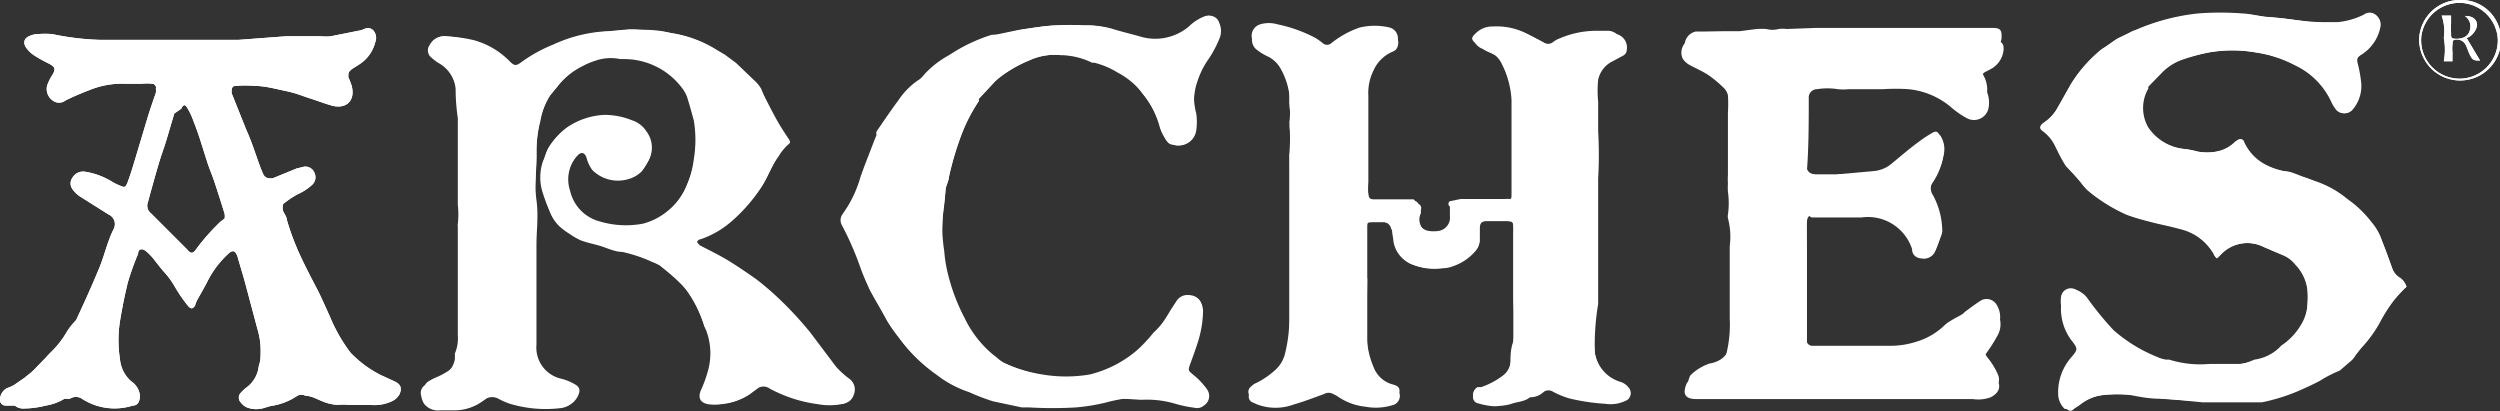 <svg id="Livello_1" data-name="Livello 1" xmlns="http://www.w3.org/2000/svg" viewBox="0 0 68.97 11.34"><rect x="0" y="0" width="68.97" height="11.34" fill="#333333" stroke="none"/><defs><style>.cls-1{fill:#fff;}</style></defs><path class="cls-1" d="M14.8,4.21a3.46,3.46,0,0,1,.09-.85,1.93,1.93,0,0,1,.28-.72l.19-.23a2,2,0,0,1,.72-.59,1.92,1.92,0,0,1,.33-.14,1.28,1.28,0,0,1,.7-.05h.13a2,2,0,0,1,1.6.83,1,1,0,0,1,.11.2c.07.22.13.44.19.66a3.26,3.26,0,0,1,0,1.08,2.51,2.51,0,0,1-.19.7,1.8,1.8,0,0,1-.6.79,1.77,1.77,0,0,1-.63.31,2.52,2.52,0,0,1-1.19-.06,1.13,1.13,0,0,1-.82-.84,1,1,0,0,1,.21-1l0,0c.11-.12.21-.1.26.05a1,1,0,0,0,.16.34,1,1,0,0,0,1,.25.82.82,0,0,0,.36-.21,2.13,2.13,0,0,0,.16-.25.74.74,0,0,0-.05-.83.73.73,0,0,0-.39-.3,2,2,0,0,0-.79-.15,2,2,0,0,0-1,.34,1.94,1.94,0,0,0-.51.56c-.06.11-.09.24-.14.35a1.36,1.36,0,0,0,0,.89,3.89,3.89,0,0,0,.21.53,1.11,1.11,0,0,0,.25.36,1.89,1.89,0,0,0,.27.2,1.92,1.92,0,0,0,.31.18c.16.06.32.09.49.14s.44.14.66.18a4.06,4.06,0,0,1,.83.28,1.36,1.36,0,0,1,.21.1c.17.14.35.28.51.44a1.85,1.85,0,0,1,.31.37,3.37,3.37,0,0,1,.4.86.5.5,0,0,0,.05.13,1.8,1.8,0,0,1,.07,1.05,3.52,3.52,0,0,1-.22.62c-.08.21,0,.33.2.37a1.16,1.16,0,0,0,.37,0,1.59,1.59,0,0,0,.73-.25l.23-.17a.32.32,0,0,1,.39,0l.1.05a3.83,3.83,0,0,0,.71.27,4,4,0,0,0,.5.1,1.78,1.78,0,0,0,.65,0,.33.33,0,0,0,.29-.23.37.37,0,0,0-.13-.46A2.28,2.28,0,0,1,23,10.1l-.61-.81-.09-.12a9.81,9.81,0,0,0-.88-.95,7.87,7.87,0,0,0-.62-.53c-.23-.16-.46-.33-.7-.47s-.56-.31-.85-.46a.73.73,0,0,1-.08-.09s.06-.07.1-.08a2.56,2.56,0,0,0,.86-.5A4.51,4.51,0,0,0,21,5.16c.18-.27.28-.59.48-.86A1.54,1.54,0,0,1,21.66,4c.14-.1.13-.11,0-.26s-.23-.37-.34-.56S21.1,2.7,21,2.45a1,1,0,0,0-.21-.25l-.48-.46L20,1.51l-.22-.13A3.29,3.29,0,0,0,18.51.91c-.32-.06-.65-.07-1-.1h-.17l-.55.05a4,4,0,0,0-1.53.37,4.1,4.1,0,0,0-.87.48c-.15.11-.19.11-.31,0a2.2,2.2,0,0,0-1-.6A4.22,4.22,0,0,0,12.28,1a.45.45,0,0,0-.42.23.26.26,0,0,0,0,.32,1.43,1.43,0,0,0,.24.19.91.91,0,0,1,.47.71q0,.4.06.81c0,.48,0,1,0,1.44,0,.17,0,.35,0,.52s0,.29,0,.43a2.35,2.35,0,0,1,0,.53.17.17,0,0,0,0,.07c0,.65,0,1.31,0,2v1a1.06,1.06,0,0,1-.08.5c0,.05,0,.1,0,.15a.64.64,0,0,1-.3.45,2.06,2.06,0,0,1-.33.17,1.4,1.4,0,0,0-.17.09.26.26,0,0,0-.13.31.58.58,0,0,0,.08.22.49.49,0,0,0,.45.18c.12,0,.24,0,.35,0A1.32,1.32,0,0,0,13.4,11a.37.37,0,0,1,.35,0,1.83,1.83,0,0,0,.32.14,3.43,3.43,0,0,0,1.39.12.53.53,0,0,0,.42-.28c.09-.17.08-.27-.09-.36a1.43,1.43,0,0,0-.39-.15.88.88,0,0,1-.65-.93c0-.2,0-.41,0-.61s0-.31,0-.46v-1c0-.23,0-.45,0-.68,0-.41,0-.83,0-1.24S14.81,4.65,14.8,4.21Z"/><path class="cls-1" d="M37.72,7.68h0V6.85c0-.18,0-.37,0-.55s0-.16.16-.17h.29a.24.24,0,0,1,.24.19c0,.11,0,.22.06.33a.82.82,0,0,0,.56.67,1.59,1.59,0,0,0,.78.05.75.75,0,0,0,.26-.05,1.4,1.4,0,0,0,.64-.43.47.47,0,0,0,.11-.25l0-.35c0-.17,0-.21.22-.22h.06l.46,0c.14,0,.18,0,.19.18a.57.57,0,0,1,0,.13c0,.48,0,1,0,1.44,0,.09,0,.18,0,.27,0,.43,0,.87,0,1.3,0,.2,0,.42-.08.63a.53.53,0,0,1-.22.35,2.08,2.08,0,0,1-.59.31l-.1,0a.25.25,0,0,0-.12.24.17.17,0,0,0,.15.18,1.86,1.86,0,0,0,.34.07.83.83,0,0,0,.22,0,1.64,1.64,0,0,0,.32-.05c.18-.07.38-.06.54-.19a.54.54,0,0,0,.38-.15.23.23,0,0,1,.26,0,2.39,2.39,0,0,0,.44.18,5.62,5.62,0,0,0,1,.15.94.94,0,0,0,.55-.08.21.21,0,0,0,.08-.35.44.44,0,0,0-.23-.15,1,1,0,0,1-.69-.8,6.76,6.76,0,0,1-.06-1.42c0-.21,0-.42,0-.63l0-2.06c0-.26,0-.52,0-.78a11.28,11.28,0,0,0,0-1.3c0-.1,0-.19,0-.29s0-.34,0-.52a3.12,3.12,0,0,1,0-.61.74.74,0,0,1,.4-.51l.28-.15a.19.19,0,0,0,.11-.17.38.38,0,0,0-.35-.44h-.39a2.56,2.56,0,0,0-.94.2.76.76,0,0,0-.23.13.24.24,0,0,1-.23,0c-.13-.08-.26-.14-.39-.21a1.82,1.82,0,0,0-1-.24.66.66,0,0,0-.51.21c-.09.09-.11.14,0,.24a.5.5,0,0,0,.15.14l.22.1a.65.65,0,0,1,.37.34,2.48,2.48,0,0,1,.27,1c0,.5,0,1,0,1.52,0,.06,0,.12,0,.19,0,.27,0,.55,0,.82s0,.18-.17.2h-.23l-1,0-.3.06A.09.09,0,0,0,40,5.7l0,.26a.37.37,0,0,1-.31.41.89.89,0,0,1-.28,0,.39.39,0,0,1-.28-.56l0-.09a.13.13,0,0,0-.08-.17L39,5.5H38.5l-.53,0c-.17,0-.21,0-.23-.21a2.55,2.55,0,0,1,0-.39c0-.41,0-.81,0-1.21s0-.78,0-1.17a1.38,1.38,0,0,1,.14-.69,1,1,0,0,1,.52-.52.33.33,0,0,0,.1-.06.31.31,0,0,0-.16-.49,1.78,1.78,0,0,0-.83,0,2.59,2.59,0,0,0-.78.43.18.18,0,0,1-.24,0,1.38,1.38,0,0,0-.25-.17,4,4,0,0,0-1-.35.84.84,0,0,0-.47,0,.33.33,0,0,0-.11.58,1.41,1.41,0,0,0,.29.18.81.81,0,0,1,.35.31,2,2,0,0,1,.27.82c0,.1,0,.2,0,.29a1.87,1.87,0,0,1,0,.53,5.06,5.06,0,0,1,0,.87.29.29,0,0,0,0,.09c0,.11,0,.22,0,.33v.73c0,.3,0,.6,0,.9s0,.34,0,.51l0,.66v.75c0,.18,0,.36,0,.54a4,4,0,0,1-.12,1,.89.89,0,0,1-.26.44,2.3,2.3,0,0,1-.52.36.4.4,0,0,0-.15.1.18.18,0,0,0,0,.3l.16.07a1.44,1.44,0,0,0,1,0c.28-.08.56-.19.84-.29a.25.25,0,0,1,.25,0l.1.05a1.63,1.63,0,0,0,.79.3,1.55,1.55,0,0,0,.8-.06.27.27,0,0,0,.15-.25c0-.1-.07-.14-.17-.17a.77.77,0,0,1-.54-.47,2.35,2.35,0,0,1-.19-.78c0-.32,0-.64,0-1Z"/><path class="cls-1" d="M66.39,7.91a.45.45,0,0,0-.2-.23A.51.51,0,0,1,66,7.42c-.09-.25-.18-.5-.28-.75a1.51,1.51,0,0,0-.29-.51,3,3,0,0,0-.66-.63l0,0A2.72,2.72,0,0,0,63.85,5l-.27-.1c-.2-.06-.4-.14-.6-.18a1.89,1.89,0,0,1-.49-.17,1.31,1.31,0,0,1-.61-.64.09.09,0,0,0-.13-.06l-.08.05a1,1,0,0,1-.52.28,1.45,1.45,0,0,1-.55,0,2.29,2.29,0,0,0-.36-.07,1.37,1.37,0,0,1-1-.59,1.07,1.07,0,0,1,0-1.08.1.1,0,0,1,0-.05l.4-.41a1.47,1.47,0,0,1,.5-.32,5.38,5.38,0,0,1,.76-.21,3.78,3.78,0,0,1,1.34,0,3.36,3.36,0,0,1,1.07.35,2.07,2.07,0,0,1,1,1,1.09,1.09,0,0,0,.14.23.28.28,0,0,0,.42,0,1,1,0,0,0,.24-.76c0-.17-.06-.33-.09-.5s0-.19.11-.27l0,0a1.16,1.16,0,0,0,.51-.75A.3.3,0,0,0,65.53.4a.26.26,0,0,0-.31,0,2.06,2.06,0,0,1-.72.21l-.41,0c-.49,0-1-.1-1.44-.14-.26,0-.53-.09-.8-.1a8,8,0,0,0-1.2,0,5.82,5.82,0,0,0-1.74.46.59.59,0,0,0-.14.06l-.37.18-.33.23a1,1,0,0,0-.2.15,3.77,3.77,0,0,0-.75.89L56.75,3a1.16,1.16,0,0,1-.35.38c-.12.09-.13.16,0,.24a1.12,1.12,0,0,1,.3.35c.07.14.14.29.22.43a1.74,1.74,0,0,0,.11.18l.37.45a2.15,2.15,0,0,0,.19.22,4.54,4.54,0,0,0,1.09.68,5.94,5.94,0,0,0,.6.18c.29.08.58.13.86.21a1.45,1.45,0,0,1,.94.7.26.26,0,0,0,.08.11A.85.85,0,0,0,61.29,7a1,1,0,0,1,1.12-.21l.54.23a.85.85,0,0,1,.37.24,1.22,1.22,0,0,1,.34.72,2.54,2.54,0,0,1,0,.39,1.2,1.2,0,0,1-.18.59,1.73,1.73,0,0,1-.54.57,1.22,1.22,0,0,1-.74.39L62,10a1,1,0,0,1-.24.05l-.81,0A2.89,2.89,0,0,1,59.84,10h-.09a.88.88,0,0,1-.23-.07,4.19,4.19,0,0,1-1.21-.74,8.64,8.64,0,0,1-.72-.88A.64.64,0,0,0,57.28,8a.27.27,0,0,0-.37.18.93.93,0,0,0,0,.24,1.46,1.46,0,0,0,.28.95c.18.24.18.26,0,.48a1.47,1.47,0,0,0-.36,1,.58.58,0,0,0,.18.42c.08.08.13.09.22,0l.14-.09a1.29,1.29,0,0,1,.7-.29,3.88,3.88,0,0,1,.76,0c.26,0,.52.07.79.1l1.15.11c.29,0,.58,0,.87,0l.55,0,.21,0a5.31,5.31,0,0,0,1-.31c.2-.09.41-.18.61-.29a3.4,3.4,0,0,1,.5-.26.2.2,0,0,0,.09-.06l.28-.24A.74.74,0,0,0,65,9.78c.07-.08.13-.17.2-.24a3.59,3.59,0,0,0,.45-.63,4.18,4.18,0,0,1,.4-.63A4.13,4.13,0,0,1,66.39,7.91Z"/><path class="cls-1" d="M10.88,10.52l-.39-.18a3.08,3.08,0,0,1-.82-.61l0,0a4.47,4.47,0,0,1-.57-1c-.12-.26-.23-.52-.36-.77S8.4,7.31,8.26,7,8,6.37,7.91,6.05c0-.07-.07-.15-.1-.23s0-.14,0-.19a2.55,2.55,0,0,1,.4-.27,1.53,1.53,0,0,0,.4-.26.28.28,0,0,0,.07-.32.27.27,0,0,0-.3-.18l-.2.05-.66.27c-.12,0-.17,0-.23-.07S7.09,4.35,7,4.1s-.13-.35-.21-.53l-.4-1s0,0,0-.05,0-.15.11-.15a3,3,0,0,1,.52,0c.29,0,.57.08.86.14s.44.13.66.2.42.15.64.21c.39.09.63-.16.52-.56a2.18,2.18,0,0,0-.09-.23c0-.11,0-.14.07-.2s.21-.13.31-.21a1,1,0,0,0,.36-.55.31.31,0,0,0-.06-.34c-.1-.09-.21-.05-.31,0L9.13,1a1.33,1.33,0,0,1-.28,0c-.32,0-.64,0-.95,0L6.58,1.1H5.72l-1,0H3.92l-1.16,0A7.37,7.37,0,0,1,1.44.94a2.58,2.58,0,0,0-.39,0A.59.59,0,0,0,.8,1c-.15.07-.17.2-.06.34a.81.81,0,0,0,.19.18,3.62,3.62,0,0,0,.43.24c.16.09.18.14.09.3a1.4,1.4,0,0,0-.15.3.39.39,0,0,0,.15.41.29.29,0,0,0,.36,0c.22-.11.44-.2.67-.29a2.41,2.41,0,0,1,1-.17l.43,0a1.31,1.31,0,0,1,.28,0,.11.11,0,0,1,.11.14.43.43,0,0,1,0,.11c-.08.23-.16.46-.23.69L3.68,4.55c-.05.16-.1.32-.16.48s-.1.14-.21.09A1.41,1.41,0,0,1,3.07,5a2,2,0,0,0-.71-.26A.34.34,0,0,0,2,4.9a.27.27,0,0,0,0,.32.86.86,0,0,0,.19.19L3,5.92a.29.29,0,0,1,.13.41A2.85,2.85,0,0,0,3,6.64c-.1.27-.17.55-.29.82-.19.46-.4.92-.61,1.37L2,8.94a1.77,1.77,0,0,0-.16.22,2.56,2.56,0,0,1-.46.58l-.14.15-.32.33c-.07.07-.16.13-.24.2l-.29.2a1.21,1.21,0,0,1-.2.09A.37.37,0,0,0,0,11a.16.16,0,0,0,.16.19H.41a.35.35,0,0,0,.24.08,2.55,2.55,0,0,0,.61-.08A1.45,1.45,0,0,0,1.78,11L1.93,11a.3.3,0,0,1,.33,0,1.65,1.65,0,0,0,1.4.19c.15,0,.2-.13.2-.28a.54.54,0,0,0-.24-.39.91.91,0,0,1-.31-.61,3.37,3.37,0,0,1,0-1.05c.06-.36.13-.72.22-1.08A7.58,7.58,0,0,1,3.81,7c0-.14.12-.16.23-.06a1.37,1.37,0,0,1,.17.17c.12.15.23.3.36.44a2.35,2.35,0,0,1,.23.32,4.24,4.24,0,0,0,.38.56c.09.11.14.09.2,0a.87.87,0,0,1,.07-.17c.1-.18.2-.35.29-.53A2.65,2.65,0,0,1,6.3,7c.12-.11.19-.09.25.07s0,0,0,0c.07.25.15.5.22.76L7.1,9.07a2,2,0,0,1,.09.64c0,.13,0,.25-.05.38a.84.84,0,0,1-.34.6,1,1,0,0,0-.15.14.19.19,0,0,0,0,.28.38.38,0,0,0,.19.14.72.72,0,0,0,.46,0l.17-.05a1.71,1.71,0,0,0,.73-.28.24.24,0,0,1,.23,0c.16,0,.31.09.46.15a1.28,1.28,0,0,0,.43.1,1.54,1.54,0,0,1,.31,0l.14,0,.44,0a1.14,1.14,0,0,0,.6-.1.45.45,0,0,0,.22-.21C11.09,10.69,11.05,10.6,10.88,10.52ZM6.1,6.1a5.82,5.82,0,0,0-.7.79c-.08.11-.14.11-.23,0l-1-1a.27.27,0,0,1-.09-.31c.09-.33.18-.66.28-1s.15-.45.22-.68.15-.51.23-.77L5,3c.06-.13.11-.13.18,0a1.87,1.87,0,0,1,.15.32c.07.18.14.37.2.56s.12.38.18.57.14.37.2.55.2.61.29.91a.81.81,0,0,1,0,.11A.46.46,0,0,1,6.1,6.1Z"/><path class="cls-1" d="M50.69,4.81v0h-.56c-.22,0-.28-.08-.32-.3a.86.86,0,0,1,0-.16c0-.66,0-1.32.05-2a.23.23,0,0,1,.23-.25,1.82,1.82,0,0,1,.57,0,1.46,1.46,0,0,0,.3,0h.95a5.2,5.2,0,0,1,.68,0,2.13,2.13,0,0,1,1.2.51,2.42,2.42,0,0,0,.42.29.41.41,0,0,0,.6-.28.79.79,0,0,0-.08-.52l-.1-.21a.2.2,0,0,1,.1-.27l.17-.09a.67.67,0,0,0,.32-.48c0-.18,0-.27-.21-.28l-.73,0c-.37,0-.74,0-1.11,0l-.94,0H51.16l-1,0h-.06L49.29.8a.82.82,0,0,0-.22,0,.66.66,0,0,1-.34,0,2.43,2.43,0,0,0-.27,0L48,.86h-.42L47,.87l-.22,0a.39.39,0,0,0-.26.56.57.57,0,0,0,.16.15c.18.1.37.18.54.29a3.36,3.36,0,0,1,.41.34.42.42,0,0,1,.13.22,3.59,3.59,0,0,1,0,.47c0,.27,0,.55,0,.82s0,.54,0,.81c0,0,0,.06,0,.09a1.93,1.93,0,0,0,0,.24,1.85,1.85,0,0,0,0,.23,2.21,2.21,0,0,1,0,.63.36.36,0,0,0,0,.1,2,2,0,0,1,.05.77s0,0,0,0c0,.33,0,.65,0,1v1a3.38,3.38,0,0,1-.1,1,.58.58,0,0,1-.28.35.86.86,0,0,1-.27.09,1.39,1.39,0,0,0-.53.33l0,0c-.11.25-.11.44.26.45h.35c.21,0,.42,0,.63,0l.72,0h2l1.25,0,.77,0h1.81a1,1,0,0,0,.49-.05c.22-.1.3-.25.19-.47a2,2,0,0,0-.28-.44c-.1-.15-.11-.2,0-.35a3.87,3.87,0,0,0,.27-.43.63.63,0,0,0,0-.65.32.32,0,0,0-.44-.13c-.16.1-.3.21-.45.32a.39.39,0,0,1-.1.08c-.13.07-.26.14-.38.22l-.06.05a1.91,1.91,0,0,1-.8.47,2.33,2.33,0,0,1-.7.11l-1.37,0h-.38l-.4,0a.16.16,0,0,1-.17-.14.4.4,0,0,1,0-.15c0-.24,0-.48,0-.71s0-.72,0-1.08,0-.54,0-.81,0-.5,0-.74S49.86,6,50,6s.23,0,.35,0h1a1.28,1.28,0,0,1,1.4.87c0,.15.1.25.26.26a.34.34,0,0,0,.37-.18c.07-.15.12-.31.18-.47a.56.56,0,0,0,0-.13,2.12,2.12,0,0,0-.25-.89.36.36,0,0,1,0-.41,1.8,1.8,0,0,0,.29-.7.68.68,0,0,0-.09-.54c-.07-.1-.12-.13-.23-.07s-.29.19-.43.29-.46.37-.69.56a.89.89,0,0,1-.49.2Z"/><path class="cls-1" d="M29.26,1.52a2.08,2.08,0,0,1,.87.15l.06,0a2.28,2.28,0,0,1,.64.27,2.12,2.12,0,0,1,.69.64,2.43,2.43,0,0,1,.46.87,1.17,1.17,0,0,0,.09.24c.06.11.12.24.26.28A.48.48,0,0,0,33,3.61a1.61,1.61,0,0,0,0-.49A1.68,1.68,0,0,1,33,2.23a2.24,2.24,0,0,1,.26-.54,3.13,3.13,0,0,0,.34-.62.54.54,0,0,0,0-.43.28.28,0,0,0-.39-.18,1.22,1.22,0,0,0-.41.27A1.44,1.44,0,0,1,31.43,1c-.25-.07-.51-.13-.76-.21a2.58,2.58,0,0,0-.62-.09l-.16,0a5.47,5.47,0,0,0-.7,0c-.33,0-.67.07-1,.12l-.67.14-.1,0a4.5,4.5,0,0,0-1,.45l-.21.13a2.56,2.56,0,0,0-.56.42c-.09.08-.16.2-.27.26a2,2,0,0,0-.53.54c-.21.28-.41.58-.61.87a.3.3,0,0,0,0,.1c-.05.12-.11.25-.15.38s-.2.51-.29.77a3.31,3.31,0,0,1-.37.84l-.14.21a.28.28,0,0,0,0,.29,8.52,8.52,0,0,1,.52,1.2A6,6,0,0,0,24,8c.11.22.24.42.36.64s.11.21.18.31.22.3.33.45a4.41,4.41,0,0,0,.94.89,3,3,0,0,0,.9.48,5.78,5.78,0,0,0,.65.25l.8.17.21,0a10.92,10.92,0,0,0,1.28,0,5.47,5.47,0,0,0,.81-.13A4.64,4.64,0,0,1,31,11l.45,0a2.78,2.78,0,0,1,.95.11,3.33,3.33,0,0,0,.53.11.28.28,0,0,0,.25-.06.31.31,0,0,0,.08-.46,2,2,0,0,0-.38-.39c-.13-.11-.13-.15-.07-.31s.14-.38.2-.57a3,3,0,0,0,.15-.89c0-.26-.15-.39-.36-.4a.36.36,0,0,0-.34.16l-.15.23c-.08.13-.16.27-.25.39a2,2,0,0,1-.24.26,4.12,4.12,0,0,1-.45.48,3.17,3.17,0,0,1-1.3.67,3.91,3.91,0,0,1-1.32,0A4.14,4.14,0,0,1,27.66,10a.83.83,0,0,1-.18-.13l-.14-.11a3,3,0,0,1-.77-1,5.32,5.32,0,0,1-.49-1.35A3.85,3.85,0,0,1,26,6.92,5.36,5.36,0,0,1,26,6.23c0-.33.05-.66.09-1,0-.12.08-.22.09-.34a8.27,8.27,0,0,1,.4-1.31,4.73,4.73,0,0,1,.43-.8L27,2.73l.45-.49.09-.08a3.55,3.55,0,0,1,.84-.49A1.67,1.67,0,0,1,29.26,1.52Z"/><path class="cls-1" d="M68.05,1.05l.37.62c-.14,0-.19,0-.25-.1s-.09-.21-.14-.32a.28.28,0,0,0-.22-.16c-.11,0-.15,0-.15.13a1,1,0,0,0,0,.24,2.08,2.08,0,0,0,0,.23h-.24a1.74,1.74,0,0,0,0-.64,1.32,1.32,0,0,0-.06-.62h.26c0,.07,0,.13,0,.2a2.62,2.62,0,0,0,0,.28c0,.14,0,.16.16.16s.31-.07.35-.21A.35.35,0,0,0,68,.44c.18,0,.29.06.33.19S68.23,1,68.05,1.05Z"/><path class="cls-1" d="M67.85,0a1.12,1.12,0,0,0-1.11,1.06A1.12,1.12,0,1,0,69,1.12,1.1,1.1,0,0,0,67.85,0Zm0,2.17A1.06,1.06,0,0,1,66.8,1a1.06,1.06,0,0,1,2.11.1A1.06,1.06,0,0,1,67.81,2.17Z"/><path class="cls-1" d="M14.8,4.21c0,.44-.06.87,0,1.31s0,.83,0,1.24c0,.23,0,.45,0,.68v1c0,.15,0,.31,0,.46s0,.41,0,.61a.88.88,0,0,0,.65.93,1.43,1.43,0,0,1,.39.15c.17.09.18.19.09.36a.53.53,0,0,1-.42.28,3.43,3.43,0,0,1-1.39-.12,1.83,1.83,0,0,1-.32-.14.37.37,0,0,0-.35,0,1.32,1.32,0,0,1-.86.25c-.11,0-.23,0-.35,0a.49.49,0,0,1-.45-.18.58.58,0,0,1-.08-.22.26.26,0,0,1,.13-.31,1.4,1.4,0,0,1,.17-.09,2.06,2.06,0,0,0,.33-.17.64.64,0,0,0,.3-.45c0-.05,0-.1,0-.15a1.06,1.06,0,0,0,.08-.5v-1c0-.65,0-1.31,0-2a.17.17,0,0,1,0-.07,2.35,2.35,0,0,0,0-.53c0-.14,0-.29,0-.43s0-.35,0-.52c0-.48,0-1,0-1.44q0-.41-.06-.81a.91.91,0,0,0-.47-.71,1.43,1.43,0,0,1-.24-.19.26.26,0,0,1,0-.32A.45.45,0,0,1,12.28,1a4.22,4.22,0,0,1,.79.14,2.2,2.2,0,0,1,1,.6c.12.14.16.14.31,0a4.1,4.1,0,0,1,.87-.48A4,4,0,0,1,16.81.87l.55-.05h.17c.33,0,.66,0,1,.1a3.29,3.29,0,0,1,1.24.47l.22.13.3.23.48.46a1,1,0,0,1,.21.25c.14.25.26.5.39.74s.22.38.34.56.11.16,0,.26a1.54,1.54,0,0,0-.23.29c-.2.27-.3.59-.48.86a4.51,4.51,0,0,1-.81.93,2.56,2.56,0,0,1-.86.5s-.07,0-.1.08a.73.73,0,0,0,.08.09c.29.15.58.29.85.46s.47.31.7.47a7.87,7.87,0,0,1,.62.53,9.81,9.81,0,0,1,.88.95l.09.12.61.81a2.28,2.28,0,0,0,.36.33.37.37,0,0,1,.13.46.33.33,0,0,1-.29.23,1.78,1.78,0,0,1-.65,0,4,4,0,0,1-.5-.1,3.83,3.83,0,0,1-.71-.27l-.1-.05a.32.32,0,0,0-.39,0l-.23.17a1.59,1.59,0,0,1-.73.25,1.16,1.16,0,0,1-.37,0c-.22,0-.28-.16-.2-.37a3.52,3.52,0,0,0,.22-.62,1.8,1.8,0,0,0-.07-1.05A.5.5,0,0,1,19.43,9a3.37,3.37,0,0,0-.4-.86,1.85,1.85,0,0,0-.31-.37c-.16-.16-.34-.3-.51-.44a1.36,1.36,0,0,0-.21-.1,4.06,4.06,0,0,0-.83-.28c-.22,0-.44-.12-.66-.18s-.33-.08-.49-.14a1.92,1.92,0,0,1-.31-.18,1.89,1.89,0,0,1-.27-.2,1.11,1.11,0,0,1-.25-.36A3.89,3.89,0,0,1,15,5.31a1.36,1.36,0,0,1,0-.89c.05-.11.08-.24.14-.35a1.94,1.94,0,0,1,.51-.56,2,2,0,0,1,1-.34,2,2,0,0,1,.79.15.73.73,0,0,1,.39.3.74.74,0,0,1,.05.83,2.13,2.13,0,0,1-.16.25.82.82,0,0,1-.36.21,1,1,0,0,1-1-.25,1,1,0,0,1-.16-.34c-.05-.15-.15-.17-.26-.05l0,0a1,1,0,0,0-.21,1,1.13,1.13,0,0,0,.82.84,2.52,2.52,0,0,0,1.19.06,1.77,1.77,0,0,0,.63-.31,1.8,1.8,0,0,0,.6-.79,2.51,2.51,0,0,0,.19-.7,3.26,3.26,0,0,0,0-1.08c-.06-.22-.12-.44-.19-.66a1,1,0,0,0-.11-.2,2,2,0,0,0-1.6-.83h-.13a1.28,1.28,0,0,0-.7.05,1.92,1.92,0,0,0-.33.14,2,2,0,0,0-.72.59l-.19.23a1.93,1.93,0,0,0-.28.72A3.46,3.46,0,0,0,14.8,4.21Z"/><path class="cls-1" d="M37.72,7.68v.81c0,.32,0,.64,0,1a2.35,2.35,0,0,0,.19.78.77.77,0,0,0,.54.47c.1,0,.16.07.17.17a.27.27,0,0,1-.15.25,1.55,1.55,0,0,1-.8.06,1.63,1.63,0,0,1-.79-.3l-.1-.05a.25.25,0,0,0-.25,0c-.28.1-.56.21-.84.29a1.44,1.44,0,0,1-1,0l-.16-.07a.18.18,0,0,1,0-.3.4.4,0,0,1,.15-.1,2.3,2.3,0,0,0,.52-.36.89.89,0,0,0,.26-.44,4,4,0,0,0,.12-1c0-.18,0-.36,0-.54V7.59l0-.66c0-.17,0-.34,0-.51s0-.6,0-.9V4.79c0-.11,0-.22,0-.33a.29.29,0,0,1,0-.09,5.06,5.06,0,0,0,0-.87,1.87,1.87,0,0,0,0-.53c0-.09,0-.19,0-.29a2,2,0,0,0-.27-.82.81.81,0,0,0-.35-.31,1.41,1.41,0,0,1-.29-.18.33.33,0,0,1,.11-.58.84.84,0,0,1,.47,0,4,4,0,0,1,1,.35,1.38,1.38,0,0,1,.25.17.18.18,0,0,0,.24,0,2.59,2.59,0,0,1,.78-.43,1.78,1.78,0,0,1,.83,0,.31.31,0,0,1,.16.49.33.33,0,0,1-.1.06,1,1,0,0,0-.52.52,1.38,1.38,0,0,0-.14.69c0,.39,0,.78,0,1.17s0,.8,0,1.21a2.55,2.55,0,0,0,0,.39c0,.17.06.21.23.21l.53,0H39l.12,0a.13.13,0,0,1,.08.17l0,.09a.39.39,0,0,0,.28.56.89.89,0,0,0,.28,0A.37.37,0,0,0,40.07,6l0-.26a.09.09,0,0,1,.08-.11l.3-.06,1,0h.23c.13,0,.17-.06.17-.2s0-.55,0-.82c0-.07,0-.13,0-.19,0-.51,0-1,0-1.52a2.48,2.48,0,0,0-.27-1,.65.65,0,0,0-.37-.34l-.22-.1a.5.5,0,0,1-.15-.14c-.07-.1-.05-.15,0-.24a.66.66,0,0,1,.51-.21,1.82,1.82,0,0,1,1,.24c.13.07.26.13.39.21a.24.24,0,0,0,.23,0,.76.76,0,0,1,.23-.13,2.56,2.56,0,0,1,.94-.2h.39a.38.38,0,0,1,.35.44.19.19,0,0,1-.11.17l-.28.15a.74.74,0,0,0-.4.51,3.12,3.12,0,0,0,0,.61c0,.18,0,.35,0,.52s0,.19,0,.29a11.28,11.28,0,0,1,0,1.3c0,.26,0,.52,0,.78l0,2.06c0,.21,0,.42,0,.63A6.76,6.76,0,0,0,44,9.76a1,1,0,0,0,.69.8.44.44,0,0,1,.23.15.21.21,0,0,1-.08.35.94.94,0,0,1-.55.08,5.62,5.62,0,0,1-1-.15,2.39,2.39,0,0,1-.44-.18.23.23,0,0,0-.26,0,.54.54,0,0,1-.38.15c-.16.13-.36.12-.54.19a1.64,1.64,0,0,1-.32.05.83.83,0,0,1-.22,0,1.86,1.86,0,0,1-.34-.07.17.17,0,0,1-.15-.18.25.25,0,0,1,.12-.24l.1,0a2.08,2.08,0,0,0,.59-.31.53.53,0,0,0,.22-.35c0-.21,0-.43.08-.63.07-.43,0-.87,0-1.3,0-.09,0-.18,0-.27,0-.48,0-1,0-1.44a.57.57,0,0,0,0-.13c0-.14,0-.17-.19-.18l-.46,0h-.06c-.17,0-.21.05-.22.22l0,.35a.47.47,0,0,1-.11.25,1.4,1.4,0,0,1-.64.43.75.75,0,0,1-.26.05A1.59,1.59,0,0,1,39,7.31a.82.82,0,0,1-.56-.67c0-.11,0-.22-.06-.33a.24.24,0,0,0-.24-.19h-.29c-.12,0-.16,0-.16.17s0,.37,0,.55v.83Z"/><path class="cls-1" d="M66.39,7.91a4.13,4.13,0,0,0-.36.37,4.18,4.18,0,0,0-.4.63,3.59,3.59,0,0,1-.45.63c-.07.07-.13.16-.2.24a.74.74,0,0,1-.12.13l-.28.24a.2.2,0,0,1-.09.06,3.4,3.4,0,0,0-.5.26c-.2.11-.41.2-.61.29a5.31,5.31,0,0,1-1,.31l-.21,0-.55,0c-.29,0-.58,0-.87,0L59.57,11c-.27,0-.53-.05-.79-.1a3.88,3.88,0,0,0-.76,0,1.29,1.29,0,0,0-.7.29l-.14.09c-.09.06-.14,0-.22,0a.58.58,0,0,1-.18-.42,1.47,1.47,0,0,1,.36-1c.19-.22.19-.24,0-.48a1.46,1.46,0,0,1-.28-.95.93.93,0,0,1,0-.24A.27.27,0,0,1,57.28,8a.64.64,0,0,1,.31.23,8.64,8.64,0,0,0,.72.88,4.19,4.19,0,0,0,1.21.74.88.88,0,0,0,.23.07h.09a2.89,2.89,0,0,0,1.13.12l.81,0A1,1,0,0,0,62,10L62.2,10a1.22,1.22,0,0,0,.74-.39A1.73,1.73,0,0,0,63.48,9a1.2,1.2,0,0,0,.18-.59,2.54,2.54,0,0,0,0-.39,1.22,1.22,0,0,0-.34-.72A.85.85,0,0,0,63,7.05l-.54-.23A1,1,0,0,0,61.29,7a.85.85,0,0,1-.14.11A.26.26,0,0,1,61.07,7a1.45,1.45,0,0,0-.94-.7c-.28-.08-.57-.13-.86-.21a5.94,5.94,0,0,1-.6-.18,4.54,4.54,0,0,1-1.09-.68A2.15,2.15,0,0,1,57.39,5L57,4.59a1.74,1.74,0,0,1-.11-.18c-.08-.14-.15-.29-.22-.43a1.12,1.12,0,0,0-.3-.35c-.12-.08-.11-.15,0-.24A1.16,1.16,0,0,0,56.75,3l.37-.65a3.77,3.77,0,0,1,.75-.89,1,1,0,0,1,.2-.15l.33-.23.37-.18a.59.59,0,0,1,.14-.06A5.82,5.82,0,0,1,60.65.39a8,8,0,0,1,1.2,0c.27,0,.54.07.8.1.48,0,1,.14,1.44.14l.41,0a2.06,2.06,0,0,0,.72-.21.26.26,0,0,1,.31,0,.3.3,0,0,1,.14.33,1.16,1.16,0,0,1-.51.75l0,0c-.13.08-.15.12-.11.27s.07.33.09.5a1,1,0,0,1-.24.76.28.28,0,0,1-.42,0,1.09,1.09,0,0,1-.14-.23,2.07,2.07,0,0,0-1-1,3.36,3.36,0,0,0-1.07-.35,3.78,3.78,0,0,0-1.34,0,5.38,5.38,0,0,0-.76.21,1.47,1.47,0,0,0-.5.32l-.4.41a.1.1,0,0,0,0,.05,1.07,1.07,0,0,0,0,1.08,1.37,1.37,0,0,0,1,.59,2.29,2.29,0,0,1,.36.07,1.45,1.45,0,0,0,.55,0,1,1,0,0,0,.52-.28l.08-.05a.09.09,0,0,1,.13.06,1.31,1.31,0,0,0,.61.64,1.89,1.89,0,0,0,.49.17c.2,0,.4.12.6.18l.27.1a2.72,2.72,0,0,1,.88.49l0,0a3,3,0,0,1,.66.63,1.51,1.51,0,0,1,.29.51c.1.25.19.5.28.75a.51.51,0,0,0,.19.26A.45.45,0,0,1,66.39,7.91Z"/><path class="cls-1" d="M10.88,10.52l-.39-.18a3.08,3.08,0,0,1-.82-.61l0,0a4.47,4.47,0,0,1-.57-1c-.12-.26-.23-.52-.36-.77S8.4,7.31,8.26,7,8,6.37,7.91,6.05c0-.07-.07-.15-.1-.23s0-.14,0-.19a2.55,2.55,0,0,1,.4-.27,1.53,1.53,0,0,0,.4-.26.28.28,0,0,0,.07-.32.27.27,0,0,0-.3-.18l-.2.05-.66.27c-.12,0-.17,0-.23-.07S7.09,4.35,7,4.1s-.13-.35-.21-.53l-.4-1s0,0,0-.05,0-.15.11-.15a3,3,0,0,1,.52,0c.29,0,.57.08.86.14s.44.13.66.2.42.15.64.21c.39.09.63-.16.52-.56a2.18,2.18,0,0,0-.09-.23c0-.11,0-.14.07-.2s.21-.13.31-.21a1,1,0,0,0,.36-.55.31.31,0,0,0-.06-.34c-.1-.09-.21-.05-.31,0L9.13,1a1.33,1.33,0,0,1-.28,0c-.32,0-.64,0-.95,0L6.58,1.1H5.72l-1,0H3.92l-1.16,0A7.37,7.37,0,0,1,1.44.94a2.58,2.58,0,0,0-.39,0A.59.59,0,0,0,.8,1c-.15.07-.17.2-.06.34a.81.81,0,0,0,.19.18,3.62,3.62,0,0,0,.43.24c.16.09.18.14.09.3a1.4,1.4,0,0,0-.15.3.39.39,0,0,0,.15.41.29.29,0,0,0,.36,0c.22-.11.44-.2.67-.29a2.41,2.41,0,0,1,1-.17l.43,0a1.31,1.31,0,0,1,.28,0,.11.11,0,0,1,.11.14.43.43,0,0,1,0,.11c-.08.23-.16.46-.23.69L3.68,4.55c-.05.16-.1.32-.16.48s-.1.14-.21.09A1.41,1.41,0,0,1,3.07,5a2,2,0,0,0-.71-.26A.34.34,0,0,0,2,4.9a.27.27,0,0,0,0,.32.86.86,0,0,0,.19.19L3,5.92a.29.29,0,0,1,.13.41A2.85,2.85,0,0,0,3,6.64c-.1.27-.17.55-.29.82-.19.46-.4.92-.61,1.37L2,8.94a1.77,1.77,0,0,0-.16.22,2.56,2.56,0,0,1-.46.58l-.14.15-.32.33c-.07.07-.16.13-.24.2l-.29.2a1.21,1.21,0,0,1-.2.09A.37.37,0,0,0,0,11a.16.16,0,0,0,.16.19H.41a.35.35,0,0,0,.24.08,2.55,2.55,0,0,0,.61-.08A1.45,1.45,0,0,0,1.78,11L1.93,11a.3.3,0,0,1,.33,0,1.65,1.65,0,0,0,1.4.19c.15,0,.2-.13.2-.28a.54.54,0,0,0-.24-.39.91.91,0,0,1-.31-.61,3.37,3.37,0,0,1,0-1.05c.06-.36.13-.72.22-1.08A7.58,7.58,0,0,1,3.81,7c0-.14.12-.16.23-.06a1.37,1.37,0,0,1,.17.17c.12.15.23.3.36.44a2.35,2.35,0,0,1,.23.32,4.24,4.24,0,0,0,.38.56c.09.11.14.09.2,0a.87.87,0,0,1,.07-.17c.1-.18.2-.35.29-.53A2.65,2.65,0,0,1,6.3,7c.12-.11.19-.09.25.07s0,0,0,0c.07.25.15.5.22.76L7.1,9.07a2,2,0,0,1,.09.64c0,.13,0,.25-.05.38a.84.84,0,0,1-.34.6,1,1,0,0,0-.15.14.19.19,0,0,0,0,.28.38.38,0,0,0,.19.14.72.72,0,0,0,.46,0l.17-.05a1.71,1.71,0,0,0,.73-.28.24.24,0,0,1,.23,0c.16,0,.31.09.46.15a1.28,1.28,0,0,0,.43.1,1.54,1.54,0,0,1,.31,0l.14,0,.44,0a1.14,1.14,0,0,0,.6-.1.45.45,0,0,0,.22-.21C11.09,10.69,11.05,10.6,10.88,10.52ZM6.1,6.1a5.82,5.82,0,0,0-.7.79c-.08.11-.14.11-.23,0l-1-1a.27.27,0,0,1-.09-.31c.09-.33.18-.66.28-1s.15-.45.22-.68.15-.51.23-.77L5,3c.06-.13.11-.13.18,0a1.87,1.87,0,0,1,.15.32c.07.18.14.37.2.56s.12.38.18.57.14.37.2.55.2.61.29.91a.81.81,0,0,1,0,.11A.46.46,0,0,1,6.1,6.1Z"/><path class="cls-1" d="M50.69,4.81l1-.09a.89.89,0,0,0,.49-.2c.23-.19.45-.38.69-.56s.28-.2.43-.29.16,0,.23.07a.68.68,0,0,1,.09.54,1.8,1.8,0,0,1-.29.7.36.36,0,0,0,0,.41,2.12,2.12,0,0,1,.25.89.56.56,0,0,1,0,.13c-.06.16-.11.32-.18.47a.34.34,0,0,1-.37.18c-.16,0-.23-.11-.26-.26a1.28,1.28,0,0,0-1.4-.87h-1c-.12,0-.24,0-.35,0s-.16.06-.17.18,0,.49,0,.74,0,.54,0,.81,0,.72,0,1.08,0,.47,0,.71a.4.4,0,0,0,0,.15.16.16,0,0,0,.17.14l.4,0h.38l1.37,0a2.33,2.33,0,0,0,.7-.11,1.91,1.91,0,0,0,.8-.47l.06-.05c.12-.08.25-.15.38-.22a.39.39,0,0,0,.1-.08c.15-.11.29-.22.45-.32a.32.32,0,0,1,.44.13.63.63,0,0,1,0,.65,3.87,3.87,0,0,1-.27.43c-.11.15-.1.2,0,.35a2,2,0,0,1,.28.44c.11.22,0,.37-.19.47a1,1,0,0,1-.49.05H52.57l-.77,0-1.25,0h-2l-.72,0c-.21,0-.42,0-.63,0H46.8c-.37,0-.37-.2-.26-.45l0,0a1.39,1.39,0,0,1,.53-.33.86.86,0,0,0,.27-.09.58.58,0,0,0,.28-.35,3.38,3.38,0,0,0,.1-1v-1c0-.32,0-.64,0-1,0,0,0,0,0,0a2,2,0,0,0-.05-.77.36.36,0,0,1,0-.1,2.21,2.21,0,0,0,0-.63,1.85,1.85,0,0,1,0-.23,1.93,1.93,0,0,1,0-.24s0-.06,0-.09c0-.27,0-.54,0-.81s0-.55,0-.82a3.59,3.59,0,0,0,0-.47.42.42,0,0,0-.13-.22,3.36,3.36,0,0,0-.41-.34c-.17-.11-.36-.19-.54-.29a.57.57,0,0,1-.16-.15.39.39,0,0,1,.26-.56l.22,0,.56,0H48l.49,0a2.43,2.43,0,0,1,.27,0,.66.66,0,0,0,.34,0,.82.82,0,0,1,.22,0l.84.06h.06l1,0h1.06l.94,0c.37,0,.74,0,1.11,0l.73,0c.17,0,.24.1.21.28a.67.67,0,0,1-.32.48l-.17.09a.2.2,0,0,0-.1.27l.1.21a.79.79,0,0,1,.08.52.41.41,0,0,1-.6.28,2.42,2.42,0,0,1-.42-.29,2.13,2.13,0,0,0-1.2-.51,5.2,5.2,0,0,0-.68,0H51a1.46,1.46,0,0,1-.3,0,1.82,1.82,0,0,0-.57,0,.23.23,0,0,0-.23.25c0,.66,0,1.32-.05,2a.86.86,0,0,0,0,.16c0,.22.1.27.32.3h.56Z"/><path class="cls-1" d="M29.26,1.52a1.67,1.67,0,0,0-.87.15,3.55,3.55,0,0,0-.84.49l-.09.08L27,2.73,27,2.79a4.73,4.73,0,0,0-.43.8,8.27,8.27,0,0,0-.4,1.31c0,.12-.07.22-.09.34,0,.33-.08.66-.09,1a5.36,5.36,0,0,0,.06.69,3.85,3.85,0,0,0,.07.49,5.32,5.32,0,0,0,.49,1.35,3,3,0,0,0,.77,1l.14.11a.83.83,0,0,0,.18.13,4.14,4.14,0,0,0,1.08.35,3.91,3.91,0,0,0,1.32,0,3.17,3.17,0,0,0,1.3-.67,4.12,4.12,0,0,0,.45-.48,2,2,0,0,0,.24-.26c.09-.12.17-.26.25-.39l.15-.23a.36.36,0,0,1,.34-.16c.21,0,.34.14.36.4a3,3,0,0,1-.15.89c-.06.19-.13.38-.2.57s-.06.2.07.31a2,2,0,0,1,.38.39.31.31,0,0,1-.08.46.28.28,0,0,1-.25.06,3.33,3.33,0,0,1-.53-.11,2.78,2.78,0,0,0-.95-.11L31,11a4.64,4.64,0,0,0-.51.11,5.47,5.47,0,0,1-.81.13,10.92,10.92,0,0,1-1.28,0l-.21,0-.8-.17a5.78,5.78,0,0,1-.65-.25,3,3,0,0,1-.9-.48,4.41,4.41,0,0,1-.94-.89c-.11-.15-.23-.29-.33-.45s-.12-.21-.18-.31S24.13,8.22,24,8a6,6,0,0,1-.25-.58,8.52,8.52,0,0,0-.52-1.2.28.28,0,0,1,0-.29l.14-.21a3.31,3.31,0,0,0,.37-.84c.09-.26.19-.51.29-.77s.1-.26.15-.38a.3.3,0,0,1,0-.1c.2-.29.4-.59.61-.87a2,2,0,0,1,.53-.54c.11-.06.18-.18.27-.26a2.56,2.56,0,0,1,.56-.42l.21-.13a4.5,4.5,0,0,1,1-.45l.1,0,.67-.14c.33-.05.67-.1,1-.12a5.47,5.47,0,0,1,.7,0l.16,0a2.58,2.58,0,0,1,.62.09c.25.08.51.14.76.21A1.44,1.44,0,0,0,32.84.73a1.22,1.22,0,0,1,.41-.27.28.28,0,0,1,.39.18.54.54,0,0,1,0,.43,3.13,3.13,0,0,1-.34.62,2.24,2.24,0,0,0-.26.54,1.68,1.68,0,0,0-.07.89,1.61,1.61,0,0,1,0,.49.48.48,0,0,1-.62.38c-.14,0-.2-.17-.26-.28A1.17,1.17,0,0,1,32,3.47a2.43,2.43,0,0,0-.46-.87A2.12,2.12,0,0,0,30.83,2a2.28,2.28,0,0,0-.64-.27l-.06,0A2.08,2.08,0,0,0,29.26,1.52Z"/><path class="cls-1" d="M67.85,0a1.12,1.12,0,0,0-1.11,1.06A1.12,1.12,0,1,0,69,1.12,1.1,1.1,0,0,0,67.85,0Zm0,2.17A1.06,1.06,0,0,1,66.8,1a1.06,1.06,0,0,1,2.11.1A1.06,1.06,0,0,1,67.81,2.17Z"/><path class="cls-1" d="M68.42,1.67c-.14,0-.19,0-.25-.1s-.09-.21-.14-.32a.28.28,0,0,0-.22-.16c-.11,0-.15,0-.15.13a1,1,0,0,0,0,.24,2.08,2.08,0,0,0,0,.23h-.24a1.74,1.74,0,0,0,0-.64,1.32,1.32,0,0,0-.06-.62h.26c0,.07,0,.13,0,.2a2.62,2.62,0,0,0,0,.28c0,.14,0,.16.16.16s.31-.07.35-.21A.35.35,0,0,0,68,.44c.18,0,.29.06.33.19s-.1.34-.28.42Z"/></svg>